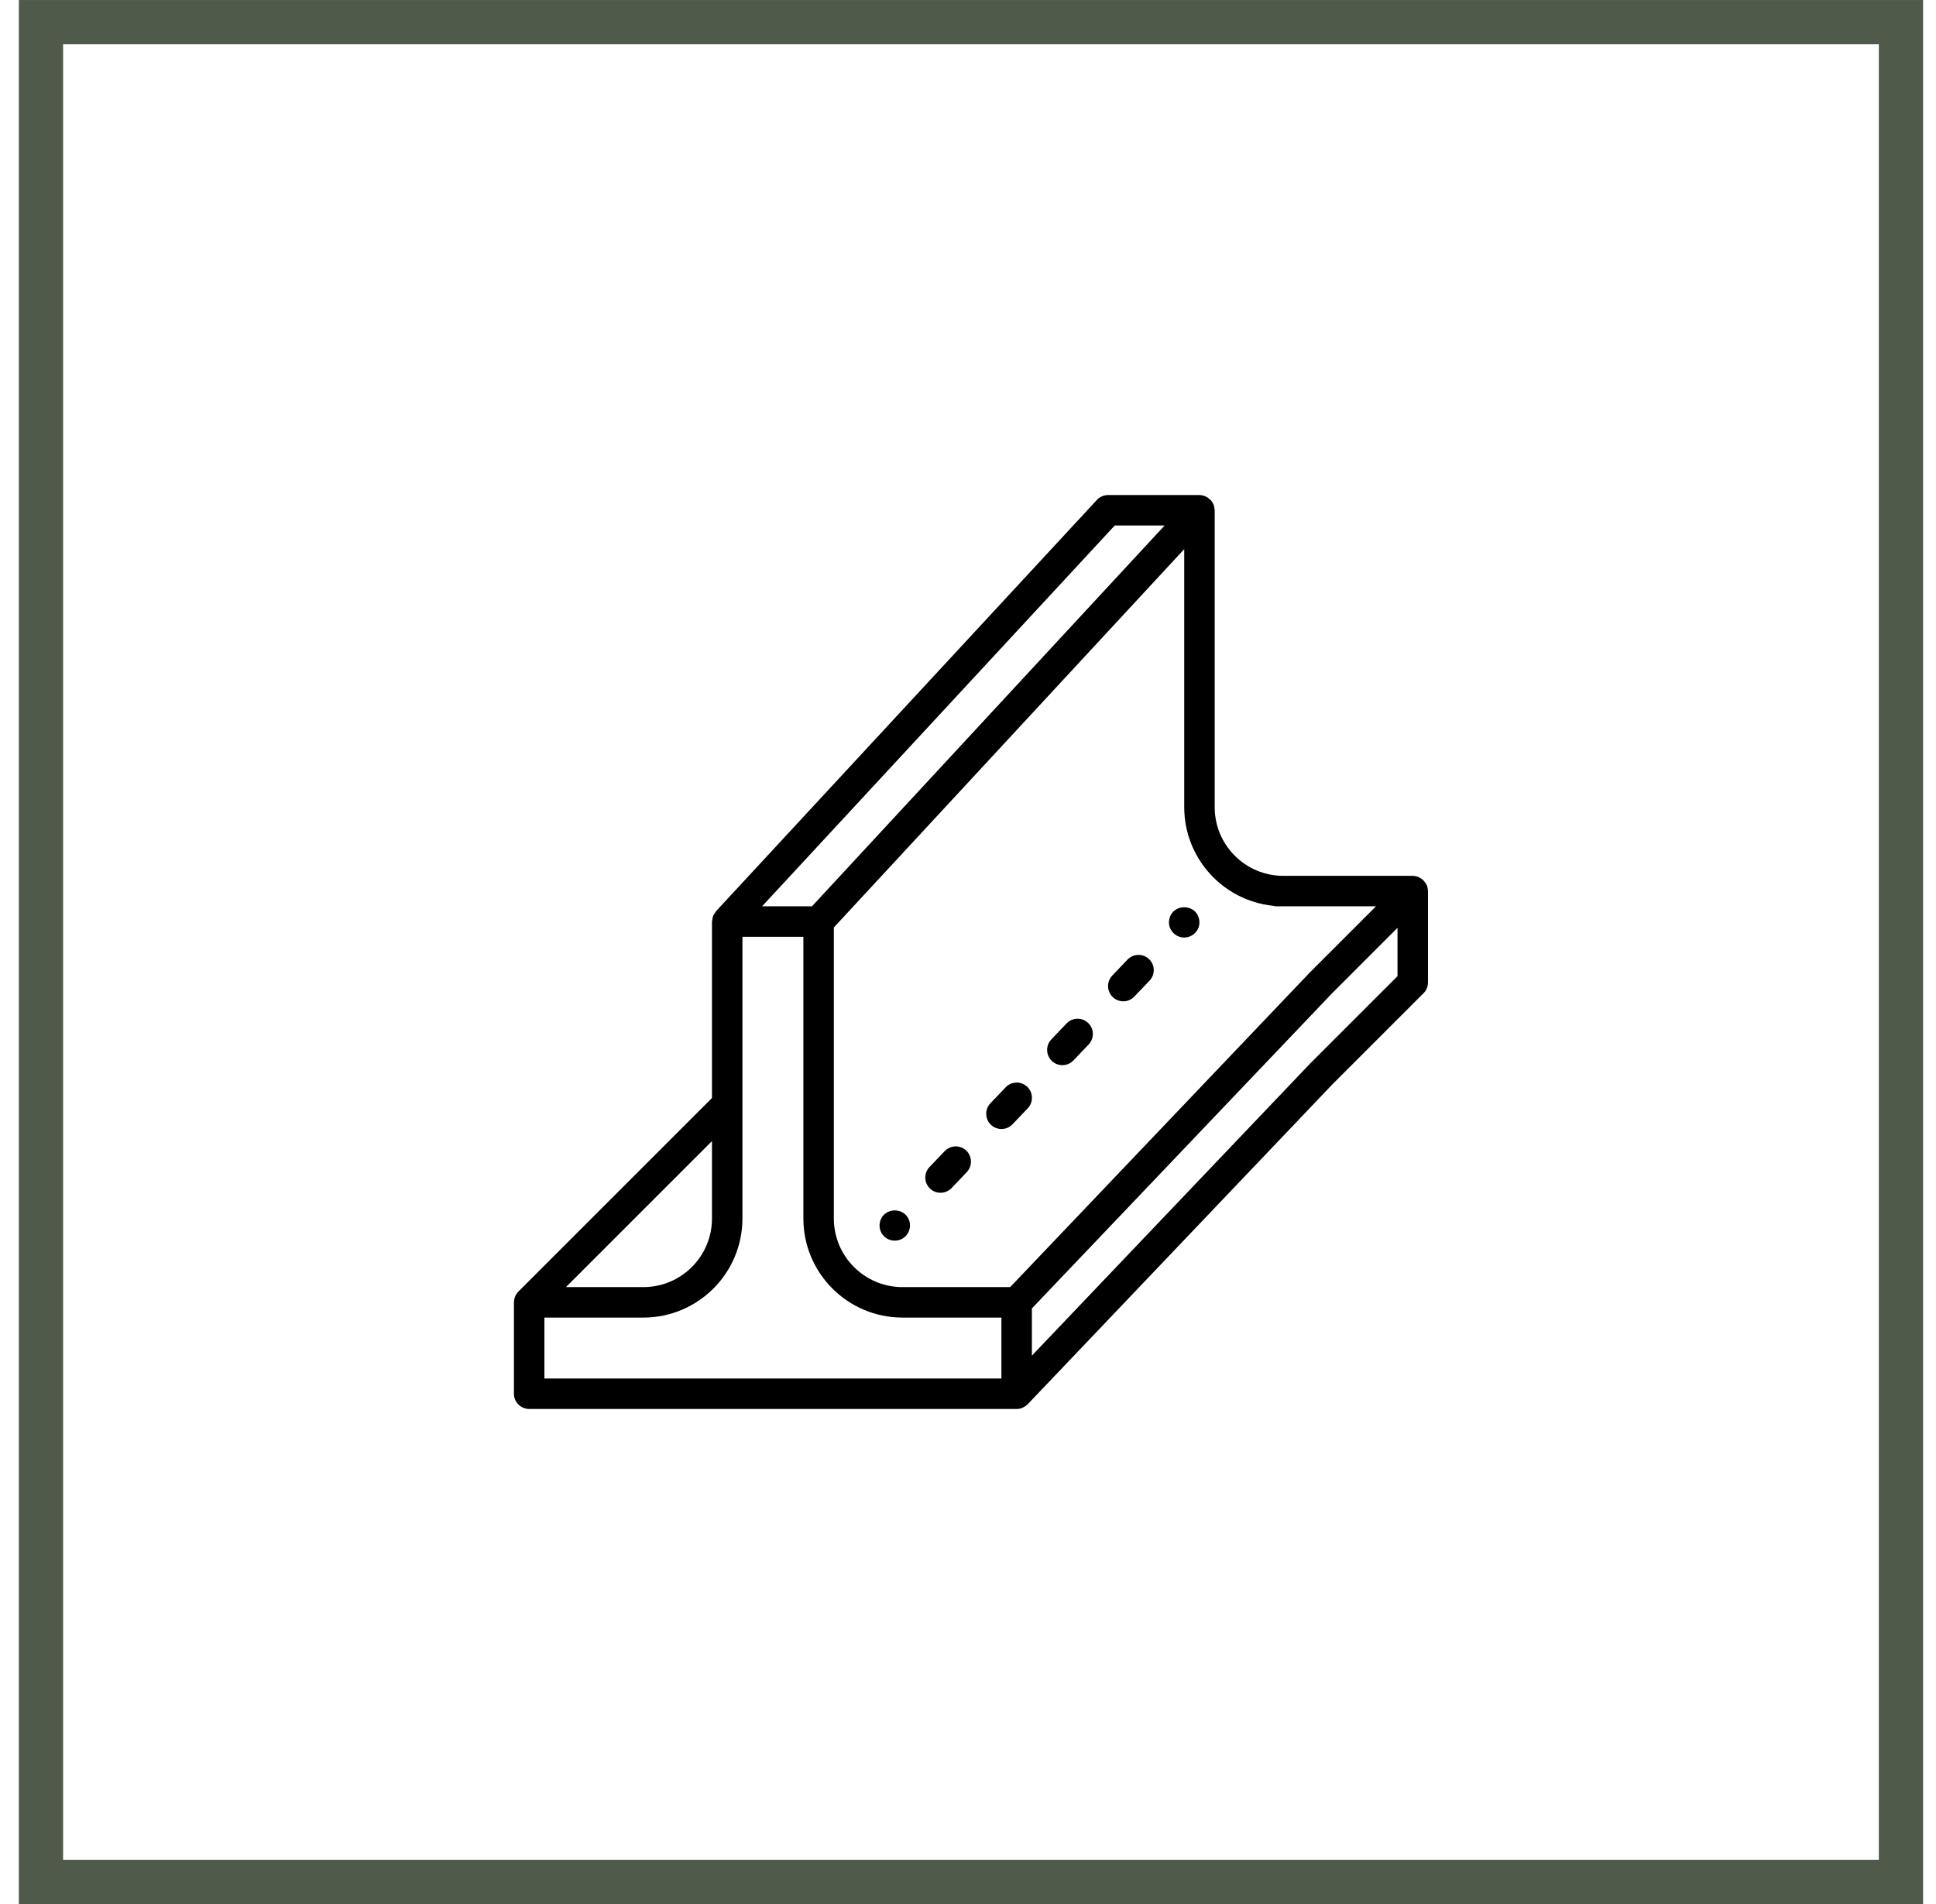 <?xml version="1.0" encoding="UTF-8"?> <svg xmlns="http://www.w3.org/2000/svg" width="61" height="60" viewBox="0 0 61 60" fill="none"><rect x="1.291" y="0.698" width="58.605" height="58.605" stroke="#505A4A" stroke-width="1.395"></rect><g clip-path="url(#clip0_1531_278)"><path d="M44.99 28.062C44.989 28.005 44.978 27.949 44.957 27.896L44.956 27.895C44.954 27.89 44.951 27.887 44.949 27.883C44.902 27.785 44.824 27.705 44.727 27.655C44.712 27.647 44.697 27.64 44.681 27.634C44.628 27.612 44.571 27.601 44.513 27.6H40.433C39.241 27.598 38.275 26.632 38.273 25.44V16.08C38.273 16.072 38.269 16.066 38.269 16.058C38.267 16.007 38.257 15.957 38.239 15.909C38.237 15.903 38.236 15.896 38.234 15.89L38.233 15.887C38.211 15.838 38.18 15.793 38.142 15.754C38.131 15.743 38.119 15.732 38.107 15.723C38.076 15.696 38.042 15.673 38.006 15.655C37.94 15.62 37.867 15.601 37.793 15.6H34.913C34.78 15.6 34.652 15.655 34.561 15.754L22.561 28.714C22.549 28.732 22.537 28.75 22.527 28.77C22.477 28.826 22.449 28.898 22.447 28.973C22.441 28.994 22.436 29.017 22.433 29.04V34.601L16.334 40.7C16.245 40.79 16.194 40.912 16.193 41.04V43.92C16.193 44.047 16.244 44.169 16.334 44.259C16.424 44.349 16.546 44.4 16.673 44.4H32.033C32.098 44.4 32.162 44.386 32.222 44.361C32.227 44.358 32.231 44.353 32.237 44.351C32.289 44.327 32.336 44.294 32.376 44.254L32.381 44.251L41.973 34.179L44.853 31.299C44.943 31.209 44.993 31.087 44.993 30.96V28.08C44.993 28.073 44.99 28.068 44.99 28.062ZM35.123 16.56H36.695L25.584 28.56H24.012L35.123 16.56ZM22.433 35.958V38.4C22.432 39.592 21.466 40.558 20.273 40.56H17.832L22.433 35.958ZM31.553 43.44H17.153V41.52H20.273C21.996 41.518 23.391 40.122 23.393 38.4V29.52H25.313V38.4C25.315 40.122 26.711 41.518 28.433 41.52H31.553V43.44H31.553ZM31.828 40.56H28.433C27.241 40.558 26.275 39.592 26.273 38.4V29.227L37.313 17.304V25.44C37.315 27.036 38.521 28.375 40.109 28.543C40.136 28.551 40.165 28.557 40.193 28.56H43.355L41.286 30.629L31.828 40.56ZM44.033 30.761L41.285 33.509L32.513 42.719V41.232L41.973 31.299L44.033 29.238L44.033 30.761Z" fill="black"></path><path d="M27.852 38.279C27.764 38.369 27.714 38.49 27.713 38.615C27.712 38.743 27.762 38.866 27.852 38.956C27.942 39.046 28.065 39.097 28.193 39.095C28.32 39.096 28.443 39.046 28.534 38.956C28.622 38.865 28.672 38.743 28.673 38.615C28.672 38.49 28.622 38.369 28.534 38.279C28.343 38.097 28.043 38.097 27.852 38.279Z" fill="black"></path><path d="M30.227 36.139C30.06 36.098 29.885 36.15 29.766 36.274L29.286 36.777C29.104 36.969 29.111 37.272 29.303 37.455C29.494 37.637 29.798 37.63 29.981 37.44L30.461 36.937C30.579 36.812 30.622 36.635 30.574 36.47C30.526 36.305 30.394 36.179 30.227 36.139Z" fill="black"></path><path d="M31.687 34.263L31.207 34.766C31.024 34.958 31.031 35.262 31.223 35.445C31.415 35.628 31.719 35.621 31.902 35.429L32.382 34.926C32.565 34.734 32.557 34.43 32.366 34.247C32.174 34.064 31.87 34.071 31.687 34.263Z" fill="black"></path><path d="M33.606 32.251L33.126 32.754C32.943 32.946 32.95 33.25 33.142 33.433C33.334 33.616 33.638 33.609 33.821 33.417L34.301 32.914C34.484 32.722 34.477 32.418 34.285 32.235C34.093 32.052 33.789 32.059 33.606 32.251Z" fill="black"></path><path d="M35.986 30.104C35.82 30.064 35.644 30.115 35.526 30.239L35.046 30.742C34.863 30.934 34.87 31.238 35.062 31.421C35.254 31.604 35.557 31.597 35.74 31.405L36.221 30.902C36.339 30.778 36.382 30.6 36.334 30.436C36.285 30.271 36.153 30.145 35.986 30.104Z" fill="black"></path><path d="M36.971 28.723C36.883 28.814 36.833 28.937 36.832 29.064C36.831 29.19 36.881 29.312 36.971 29.4C37.061 29.492 37.184 29.544 37.312 29.544C37.44 29.544 37.563 29.492 37.653 29.4C37.743 29.311 37.793 29.19 37.792 29.064C37.791 28.937 37.741 28.815 37.653 28.723C37.46 28.545 37.164 28.545 36.971 28.723Z" fill="black"></path></g><defs><clipPath id="clip0_1531_278"><rect width="28.8" height="28.8" fill="white" transform="translate(16.193 15.6)"></rect></clipPath></defs></svg> 